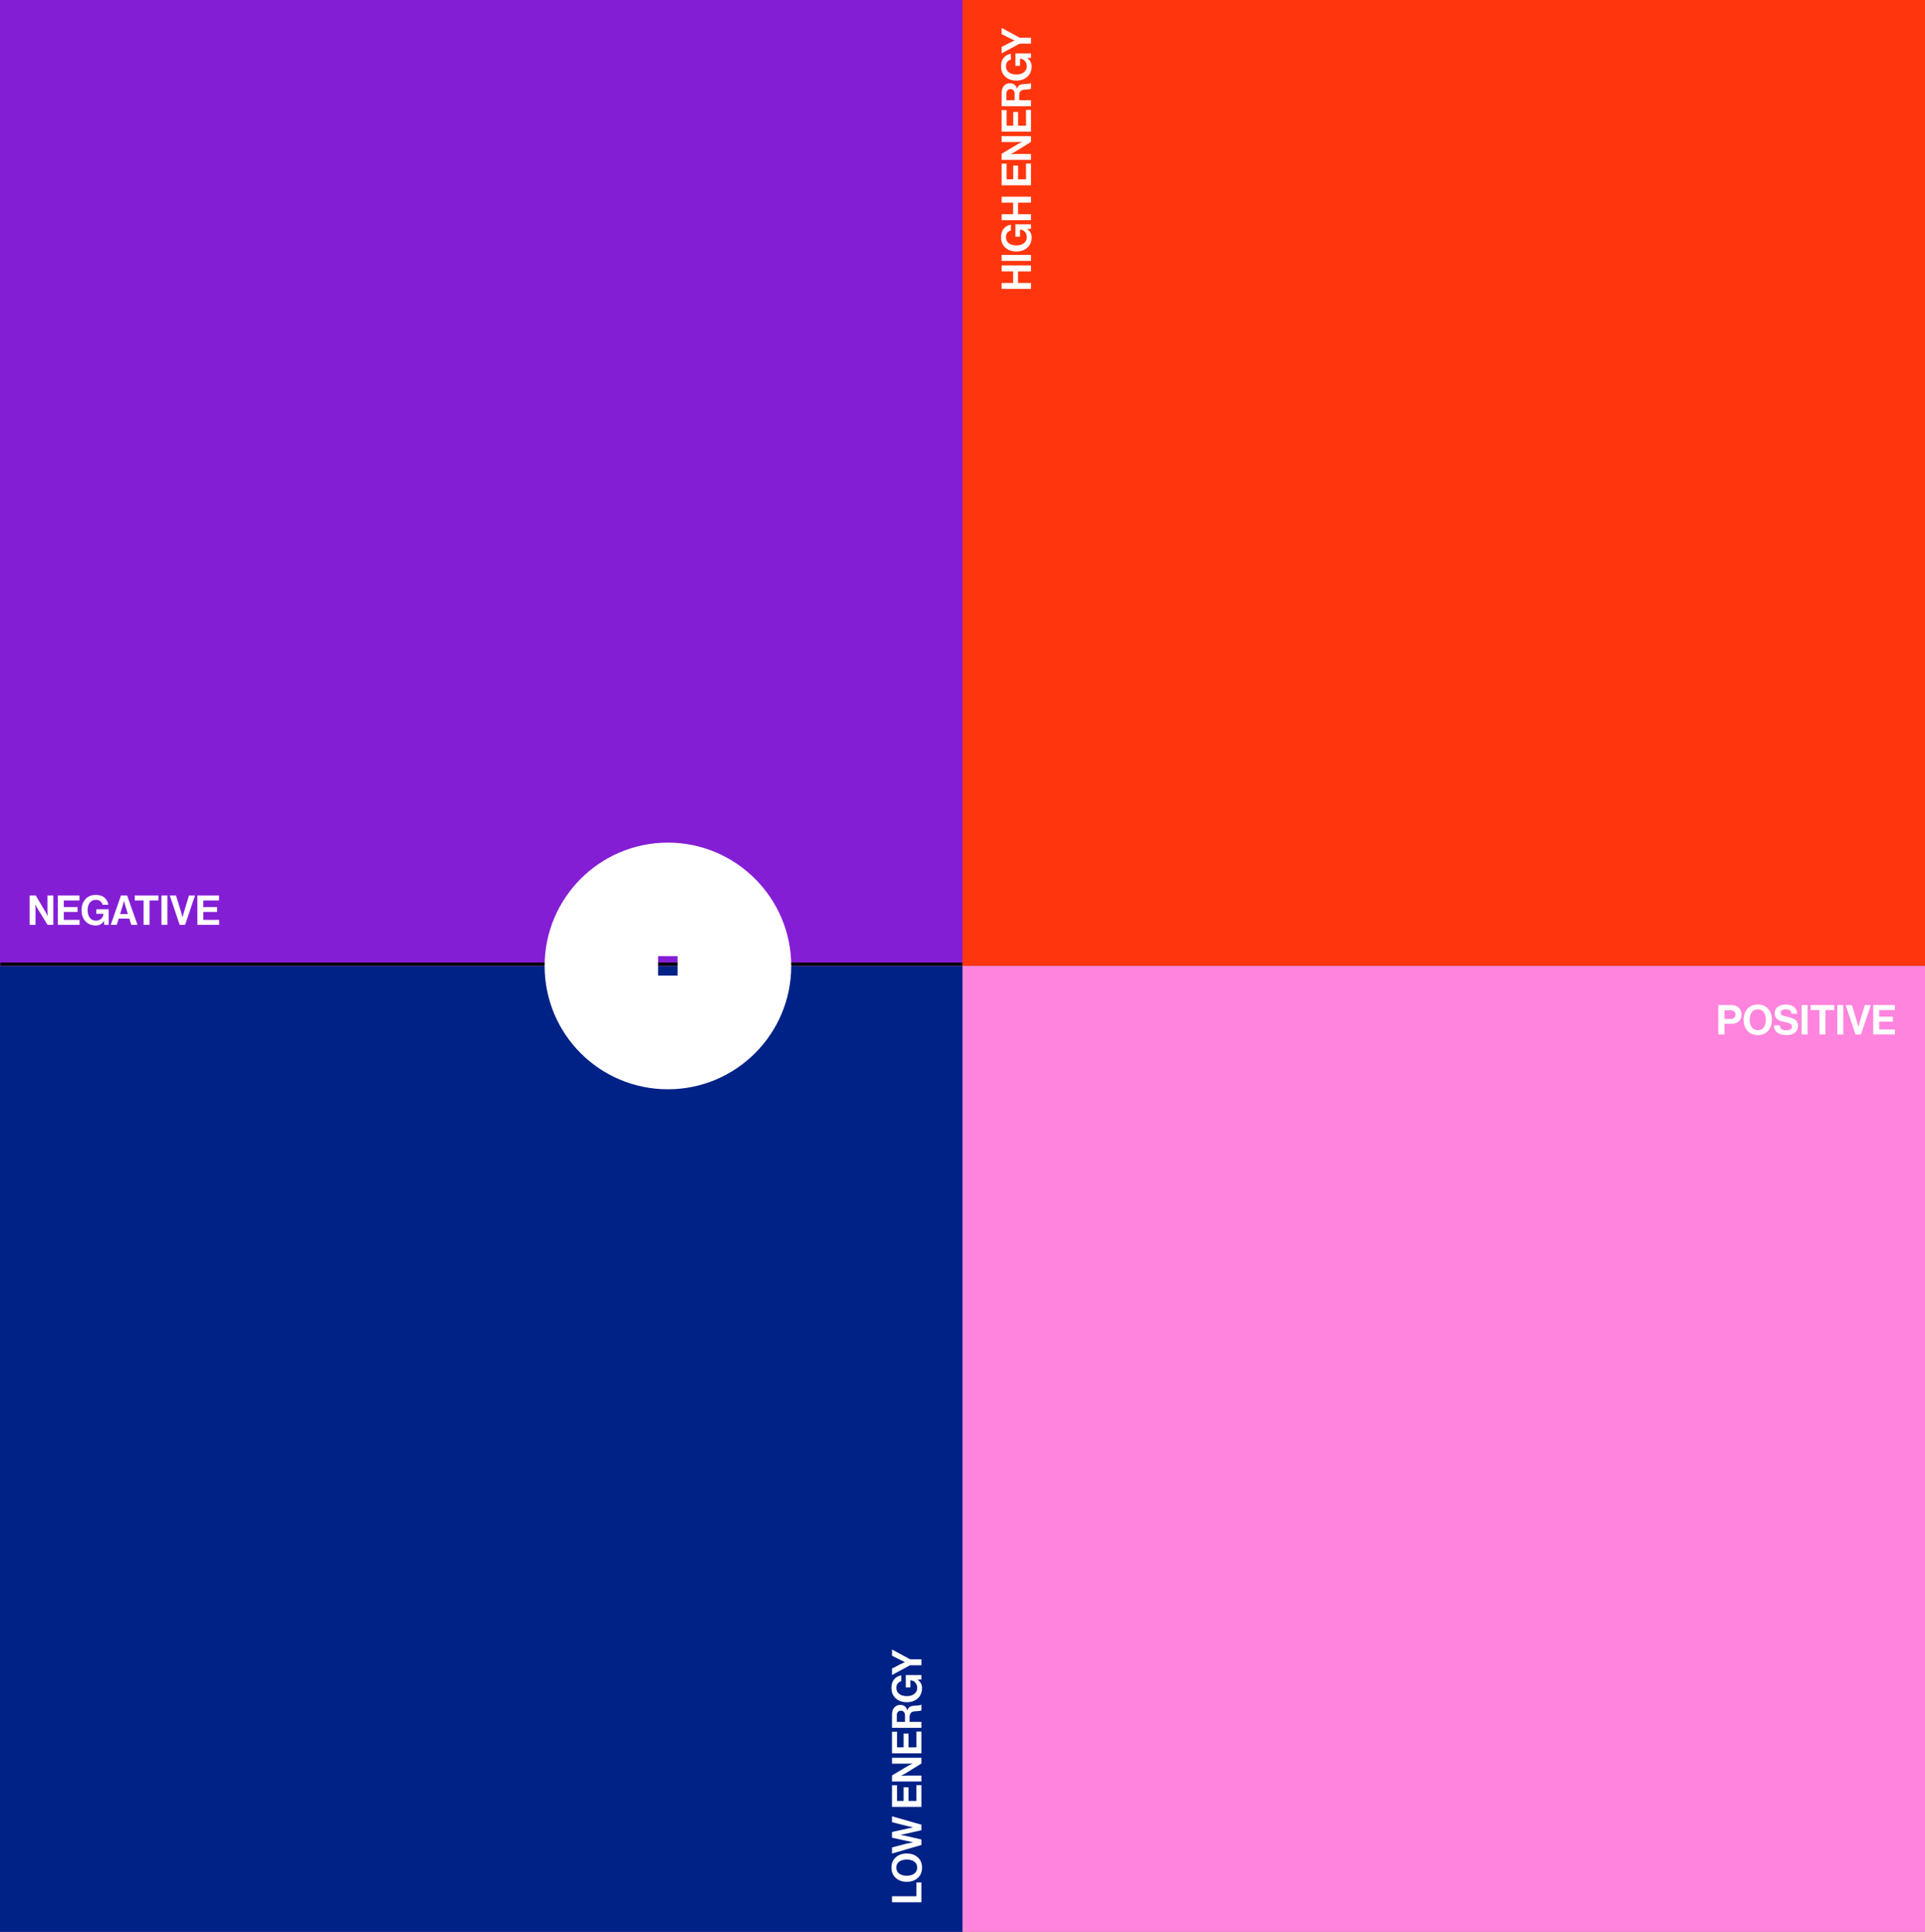 <svg width="562" height="564" viewBox="0 0 562 564" fill="none" xmlns="http://www.w3.org/2000/svg">
<rect x="0" y="0" width="562" height="564" fill="#808080" stroke="none"/>
<mask id="path-1-outside-1_799_29999" maskUnits="userSpaceOnUse" x="0" y="0" width="281" height="283" fill="black">
<rect fill="white" width="281" height="283"/>
<path d="M0 0H281V282H0V0Z"/>
</mask>
<path d="M0 0H281V282H0V0Z" fill="#841ED5"/>
<path d="M281 281H0V283H281V281Z" fill="black" mask="url(#path-1-outside-1_799_29999)"/>
<g style="mix-blend-mode:difference">
<path d="M8.66 270V261.42H10.424L13.28 266.208C13.36 266.344 13.448 266.512 13.544 266.712C13.648 266.912 13.728 267.08 13.784 267.216L13.88 267.408H13.904C13.872 266.816 13.856 266.32 13.856 265.92V261.42H15.572V270H13.892L10.964 265.26C10.884 265.124 10.792 264.96 10.688 264.768C10.584 264.568 10.504 264.4 10.448 264.264L10.352 264.072H10.328C10.36 264.672 10.376 265.172 10.376 265.572V270H8.66ZM16.887 270V261.42H23.199V262.884H18.627V264.804H22.635V266.232H18.627V268.548H23.235V270H16.887ZM30.428 270L30.369 268.848H30.345C29.817 269.736 29.012 270.18 27.933 270.18C26.677 270.18 25.672 269.764 24.921 268.932C24.177 268.1 23.805 267.036 23.805 265.74C23.805 264.268 24.273 263.1 25.209 262.236C25.928 261.58 26.849 261.252 27.968 261.252C29.017 261.252 29.852 261.512 30.477 262.032C31.108 262.552 31.497 263.248 31.64 264.12H29.936C29.832 263.688 29.616 263.344 29.288 263.088C28.96 262.824 28.532 262.692 28.005 262.692C27.229 262.692 26.628 262.976 26.204 263.544C25.788 264.112 25.581 264.844 25.581 265.74C25.581 266.628 25.797 267.356 26.229 267.924C26.669 268.492 27.253 268.776 27.98 268.776C28.62 268.776 29.148 268.58 29.564 268.188C29.98 267.788 30.189 267.336 30.189 266.832V266.784H28.125V265.44H31.736V270H30.428ZM32.329 270L35.317 261.42H37.117L40.141 270H38.329L37.753 268.176H34.657L34.093 270H32.329ZM35.833 264.372L35.065 266.844H37.333L36.565 264.372L36.217 263.052H36.193C36.049 263.628 35.929 264.068 35.833 264.372ZM39.341 262.884V261.42H46.241V262.884H43.661V270H41.921V262.884H39.341ZM47.133 270V261.42H48.873V270H47.133ZM52.459 270L49.567 261.42H51.391L52.903 266.388L53.275 267.756H53.299C53.435 267.212 53.559 266.756 53.671 266.388L55.171 261.42H56.935L54.043 270H52.459ZM57.621 270V261.42H63.933V262.884H59.361V264.804H63.369V266.232H59.361V268.548H63.969V270H57.621Z" fill="white"/>
</g>
<rect width="281" height="282" transform="translate(281)" fill="#FF350D"/>
<g style="mix-blend-mode:difference">
<path d="M301 84.34L292.42 84.34L292.42 82.6L295.78 82.6L295.78 79.228L292.42 79.228L292.42 77.488L301 77.488L301 79.228L297.22 79.228L297.22 82.6L301 82.6L301 84.34ZM301 76.16L292.42 76.16L292.42 74.42L301 74.42L301 76.16ZM301 66.802L299.848 66.862L299.848 66.886C300.736 67.414 301.18 68.218 301.18 69.298C301.18 70.554 300.764 71.558 299.932 72.31C299.1 73.054 298.036 73.426 296.74 73.426C295.268 73.426 294.1 72.958 293.236 72.022C292.58 71.302 292.252 70.382 292.252 69.262C292.252 68.214 292.512 67.378 293.032 66.754C293.552 66.122 294.248 65.734 295.12 65.59L295.12 67.294C294.688 67.398 294.344 67.614 294.088 67.942C293.824 68.27 293.692 68.698 293.692 69.226C293.692 70.002 293.976 70.602 294.544 71.026C295.112 71.442 295.844 71.65 296.74 71.65C297.628 71.65 298.356 71.434 298.924 71.002C299.492 70.562 299.776 69.978 299.776 69.25C299.776 68.61 299.58 68.082 299.188 67.666C298.788 67.25 298.336 67.042 297.832 67.042L297.784 67.042L297.784 69.106L296.44 69.106L296.44 65.494L301 65.494L301 66.802ZM301 64.278L292.42 64.278L292.42 62.538L295.78 62.538L295.78 59.166L292.42 59.166L292.42 57.425L301 57.425L301 59.166L297.22 59.166L297.22 62.538L301 62.538L301 64.278ZM301 54.094L292.42 54.094L292.42 47.782L293.884 47.782L293.884 52.354L295.804 52.354L295.804 48.346L297.232 48.346L297.232 52.354L299.548 52.354L299.548 47.746L301 47.746L301 54.094ZM301 46.664L292.42 46.664L292.42 44.9L297.208 42.044C297.344 41.964 297.512 41.876 297.712 41.78C297.912 41.676 298.08 41.596 298.216 41.54L298.408 41.444L298.408 41.42C297.816 41.452 297.32 41.468 296.92 41.468L292.42 41.468L292.42 39.752L301 39.752L301 41.432L296.26 44.36C296.124 44.44 295.96 44.532 295.768 44.636C295.568 44.74 295.4 44.82 295.264 44.876L295.072 44.972L295.072 44.996C295.672 44.964 296.172 44.948 296.572 44.948L301 44.948L301 46.664ZM301 38.438L292.42 38.438L292.42 32.126L293.884 32.126L293.884 36.698L295.804 36.698L295.804 32.69L297.232 32.69L297.232 36.698L299.548 36.698L299.548 32.09L301 32.09L301 38.438ZM301 31.008L292.42 31.008L292.42 27.072C292.42 26.248 292.64 25.584 293.08 25.08C293.52 24.568 294.096 24.312 294.808 24.312C295.904 24.312 296.596 24.836 296.884 25.884L296.92 25.884C297.04 25.476 297.232 25.172 297.496 24.972C297.752 24.764 298.136 24.632 298.648 24.576C298.84 24.56 299.068 24.544 299.332 24.528C299.588 24.504 299.792 24.488 299.944 24.48C300.096 24.464 300.248 24.448 300.4 24.432C300.552 24.408 300.672 24.38 300.76 24.348C300.84 24.308 300.892 24.26 300.916 24.204L301 24.204L301 25.872C300.984 25.904 300.956 25.932 300.916 25.956C300.868 25.98 300.804 26 300.724 26.016C300.644 26.032 300.564 26.048 300.484 26.064C300.396 26.072 300.288 26.084 300.16 26.1C300.024 26.108 299.908 26.116 299.812 26.124C299.708 26.132 299.576 26.144 299.416 26.16C299.248 26.168 299.116 26.176 299.02 26.184C298.044 26.256 297.556 26.816 297.556 27.864L297.556 29.268L301 29.268L301 31.008ZM293.824 29.268L296.212 29.268L296.212 27.42C296.212 26.964 296.104 26.616 295.888 26.376C295.672 26.128 295.388 26.004 295.036 26.004C294.676 26.004 294.384 26.12 294.16 26.352C293.936 26.584 293.824 26.924 293.824 27.372L293.824 29.268ZM301 16.904L299.848 16.964L299.848 16.988C300.736 17.516 301.18 18.32 301.18 19.4C301.18 20.656 300.764 21.66 299.932 22.412C299.1 23.156 298.036 23.528 296.74 23.528C295.268 23.528 294.1 23.06 293.236 22.124C292.58 21.404 292.252 20.484 292.252 19.364C292.252 18.316 292.512 17.48 293.032 16.856C293.552 16.224 294.248 15.836 295.12 15.692L295.12 17.396C294.688 17.5 294.344 17.716 294.088 18.044C293.824 18.372 293.692 18.8 293.692 19.328C293.692 20.104 293.976 20.704 294.544 21.128C295.112 21.544 295.844 21.752 296.74 21.752C297.628 21.752 298.356 21.536 298.924 21.104C299.492 20.664 299.776 20.08 299.776 19.352C299.776 18.712 299.58 18.184 299.188 17.768C298.788 17.352 298.336 17.144 297.832 17.144L297.784 17.144L297.784 19.208L296.44 19.208L296.44 15.596L301 15.596L301 16.904ZM301 12.733L297.688 12.733L292.42 15.589L292.42 13.693L294.964 12.397L296.188 11.833L296.188 11.809C295.716 11.593 295.308 11.401 294.964 11.233L292.42 9.961L292.42 8.137L297.688 10.993L301 10.993L301 12.733Z" fill="white"/>
</g>
<rect width="562" height="282" transform="translate(0 282)" fill="#FF84DD"/>
<rect width="281" height="282" transform="translate(0 282)" fill="#002186"/>
<g style="mix-blend-mode:difference">
<path d="M269 555.34L260.42 555.34L260.42 553.6L267.548 553.6L267.548 549.568L269 549.568L269 555.34ZM267.944 542.232C268.776 542.984 269.192 543.984 269.192 545.232C269.192 546.48 268.776 547.484 267.944 548.244C267.104 548.996 266.032 549.372 264.728 549.372C263.424 549.372 262.352 548.996 261.512 548.244C260.672 547.484 260.252 546.48 260.252 545.232C260.252 543.984 260.672 542.984 261.512 542.232C262.352 541.48 263.424 541.104 264.728 541.104C266.032 541.104 267.104 541.48 267.944 542.232ZM266.912 546.984C267.48 546.568 267.764 545.98 267.764 545.22C267.764 544.46 267.484 543.88 266.924 543.48C266.356 543.08 265.624 542.88 264.728 542.88C263.832 542.88 263.1 543.08 262.532 543.48C261.964 543.88 261.68 544.46 261.68 545.22C261.68 545.98 261.964 546.568 262.532 546.984C263.1 547.392 263.832 547.596 264.728 547.596C265.616 547.596 266.344 547.392 266.912 546.984ZM269 538.62L260.42 541.116L260.42 539.34L264.68 538.224L266.552 537.852L266.552 537.828C265.84 537.684 265.232 537.552 264.728 537.432L260.42 536.496L260.42 534.816L264.716 533.88L266.552 533.484L266.552 533.46C265.792 533.292 265.164 533.152 264.668 533.04L260.42 531.96L260.42 530.244L269 532.692L269 534.312L264.404 535.356L262.88 535.656L262.88 535.68C263.48 535.768 263.988 535.86 264.404 535.956L269 537.012L269 538.62ZM269 527.508L260.42 527.508L260.42 521.196L261.884 521.196L261.884 525.768L263.804 525.768L263.804 521.76L265.232 521.76L265.232 525.768L267.548 525.768L267.548 521.16L269 521.16L269 527.508ZM269 520.078L260.42 520.078L260.42 518.314L265.208 515.458C265.344 515.378 265.512 515.29 265.712 515.194C265.912 515.09 266.08 515.01 266.216 514.954L266.408 514.858L266.408 514.834C265.816 514.866 265.32 514.882 264.92 514.882L260.42 514.882L260.42 513.166L269 513.166L269 514.846L264.26 517.774C264.124 517.854 263.96 517.946 263.768 518.05C263.568 518.154 263.4 518.234 263.264 518.29L263.072 518.386L263.072 518.41C263.672 518.378 264.172 518.362 264.572 518.362L269 518.362L269 520.078ZM269 511.852L260.42 511.852L260.42 505.54L261.884 505.54L261.884 510.112L263.804 510.112L263.804 506.104L265.232 506.104L265.232 510.112L267.548 510.112L267.548 505.504L269 505.504L269 511.852ZM269 504.422L260.42 504.422L260.42 500.486C260.42 499.662 260.64 498.998 261.08 498.494C261.52 497.982 262.096 497.726 262.808 497.726C263.904 497.726 264.596 498.25 264.884 499.298L264.92 499.298C265.04 498.89 265.232 498.586 265.496 498.386C265.752 498.178 266.136 498.046 266.648 497.99C266.84 497.974 267.068 497.958 267.332 497.942C267.588 497.918 267.792 497.902 267.944 497.894C268.096 497.878 268.248 497.862 268.4 497.846C268.552 497.822 268.672 497.794 268.76 497.762C268.84 497.722 268.892 497.674 268.916 497.618L269 497.618L269 499.286C268.984 499.318 268.956 499.346 268.916 499.37C268.868 499.394 268.804 499.414 268.724 499.43C268.644 499.446 268.564 499.462 268.484 499.478C268.396 499.486 268.288 499.498 268.16 499.514C268.024 499.522 267.908 499.53 267.812 499.538C267.708 499.546 267.576 499.558 267.416 499.574C267.248 499.582 267.116 499.59 267.02 499.598C266.044 499.67 265.556 500.23 265.556 501.278L265.556 502.682L269 502.682L269 504.422ZM261.824 502.682L264.212 502.682L264.212 500.834C264.212 500.378 264.104 500.03 263.888 499.79C263.672 499.542 263.388 499.418 263.036 499.418C262.676 499.418 262.384 499.534 262.16 499.766C261.936 499.998 261.824 500.338 261.824 500.786L261.824 502.682ZM269 490.318L267.848 490.378L267.848 490.402C268.736 490.93 269.18 491.734 269.18 492.814C269.18 494.07 268.764 495.074 267.932 495.826C267.1 496.57 266.036 496.942 264.74 496.942C263.268 496.942 262.1 496.474 261.236 495.538C260.58 494.818 260.252 493.898 260.252 492.778C260.252 491.73 260.512 490.894 261.032 490.27C261.552 489.638 262.248 489.25 263.12 489.106L263.12 490.81C262.688 490.914 262.344 491.13 262.088 491.458C261.824 491.786 261.692 492.214 261.692 492.742C261.692 493.518 261.976 494.118 262.544 494.542C263.112 494.958 263.844 495.166 264.74 495.166C265.628 495.166 266.356 494.95 266.924 494.518C267.492 494.078 267.776 493.494 267.776 492.766C267.776 492.126 267.58 491.598 267.188 491.182C266.788 490.766 266.336 490.558 265.832 490.558L265.784 490.558L265.784 492.622L264.44 492.622L264.44 489.01L269 489.01L269 490.318ZM269 486.147L265.688 486.147L260.42 489.003L260.42 487.107L262.964 485.811L264.188 485.247L264.188 485.223C263.716 485.007 263.308 484.815 262.964 484.647L260.42 483.375L260.42 481.551L265.688 484.407L269 484.407L269 486.147Z" fill="white"/>
</g>
<g style="mix-blend-mode:difference">
<path d="M501.66 302V293.42H505.428C506.404 293.42 507.152 293.688 507.672 294.224C508.184 294.752 508.44 295.404 508.44 296.18C508.44 296.996 508.184 297.652 507.672 298.148C507.16 298.644 506.46 298.892 505.572 298.892H503.46V302H501.66ZM503.46 294.932V297.476H505.26C505.708 297.476 506.052 297.364 506.292 297.14C506.532 296.908 506.652 296.592 506.652 296.192C506.652 295.792 506.532 295.484 506.292 295.268C506.052 295.044 505.716 294.932 505.284 294.932H503.46ZM516.186 300.944C515.434 301.776 514.434 302.192 513.186 302.192C511.938 302.192 510.934 301.776 510.174 300.944C509.422 300.104 509.046 299.032 509.046 297.728C509.046 296.424 509.422 295.352 510.174 294.512C510.934 293.672 511.938 293.252 513.186 293.252C514.434 293.252 515.434 293.672 516.186 294.512C516.938 295.352 517.314 296.424 517.314 297.728C517.314 299.032 516.938 300.104 516.186 300.944ZM511.434 299.912C511.85 300.48 512.438 300.764 513.198 300.764C513.958 300.764 514.538 300.484 514.938 299.924C515.338 299.356 515.538 298.624 515.538 297.728C515.538 296.832 515.338 296.1 514.938 295.532C514.538 294.964 513.958 294.68 513.198 294.68C512.438 294.68 511.85 294.964 511.434 295.532C511.026 296.1 510.822 296.832 510.822 297.728C510.822 298.616 511.026 299.344 511.434 299.912ZM521.589 302.192C520.429 302.192 519.529 301.948 518.889 301.46C518.249 300.964 517.913 300.26 517.881 299.348H519.585C519.641 299.86 519.821 300.228 520.125 300.452C520.437 300.676 520.901 300.788 521.517 300.788C522.005 300.788 522.405 300.7 522.717 300.524C523.029 300.34 523.185 300.06 523.185 299.684C523.185 299.548 523.165 299.428 523.125 299.324C523.093 299.212 523.021 299.116 522.909 299.036C522.797 298.948 522.701 298.88 522.621 298.832C522.541 298.776 522.393 298.72 522.177 298.664C521.961 298.6 521.797 298.556 521.685 298.532C521.573 298.5 521.365 298.448 521.061 298.376C520.693 298.288 520.389 298.212 520.149 298.148C519.917 298.084 519.657 297.984 519.369 297.848C519.089 297.712 518.865 297.564 518.697 297.404C518.537 297.236 518.401 297.02 518.289 296.756C518.177 296.484 518.121 296.176 518.121 295.832C518.121 295.008 518.421 294.376 519.021 293.936C519.629 293.488 520.425 293.264 521.409 293.264C522.385 293.264 523.165 293.496 523.749 293.96C524.333 294.424 524.657 295.084 524.721 295.94H523.053C523.005 295.524 522.829 295.204 522.525 294.98C522.229 294.756 521.853 294.644 521.397 294.644C520.925 294.644 520.549 294.736 520.269 294.92C519.989 295.104 519.849 295.348 519.849 295.652C519.849 295.98 519.985 296.22 520.257 296.372C520.537 296.524 521.025 296.676 521.721 296.828C522.137 296.916 522.477 297 522.741 297.08C523.005 297.152 523.289 297.26 523.593 297.404C523.905 297.54 524.145 297.692 524.313 297.86C524.489 298.028 524.633 298.252 524.745 298.532C524.865 298.804 524.925 299.12 524.925 299.48C524.925 300.328 524.617 300.992 524.001 301.472C523.385 301.952 522.581 302.192 521.589 302.192ZM525.977 302V293.42H527.717V302H525.977ZM528.603 294.884V293.42H535.503V294.884H532.923V302H531.183V294.884H528.603ZM536.395 302V293.42H538.135V302H536.395ZM541.721 302L538.829 293.42H540.653L542.165 298.388L542.537 299.756H542.561C542.697 299.212 542.821 298.756 542.933 298.388L544.433 293.42H546.197L543.305 302H541.721ZM546.883 302V293.42H553.195V294.884H548.623V296.804H552.631V298.232H548.623V300.548H553.231V302H546.883Z" fill="white"/>
</g>
<g style="mix-blend-mode:difference" clip-path="url(#clip0_799_29999)">
<path d="M195 246C175.08 246 159 262.16 159 282C159 301.92 175.08 318 195 318C214.84 318 231 301.92 231 282C231 262.16 214.84 246 195 246ZM197.8 284.8H192.12V279.12H197.8V284.8Z" fill="white"/>
</g>
<defs>
<clipPath id="clip0_799_29999">
<rect width="72" height="72" fill="white" transform="translate(159 246)"/>
</clipPath>
</defs>
</svg>
